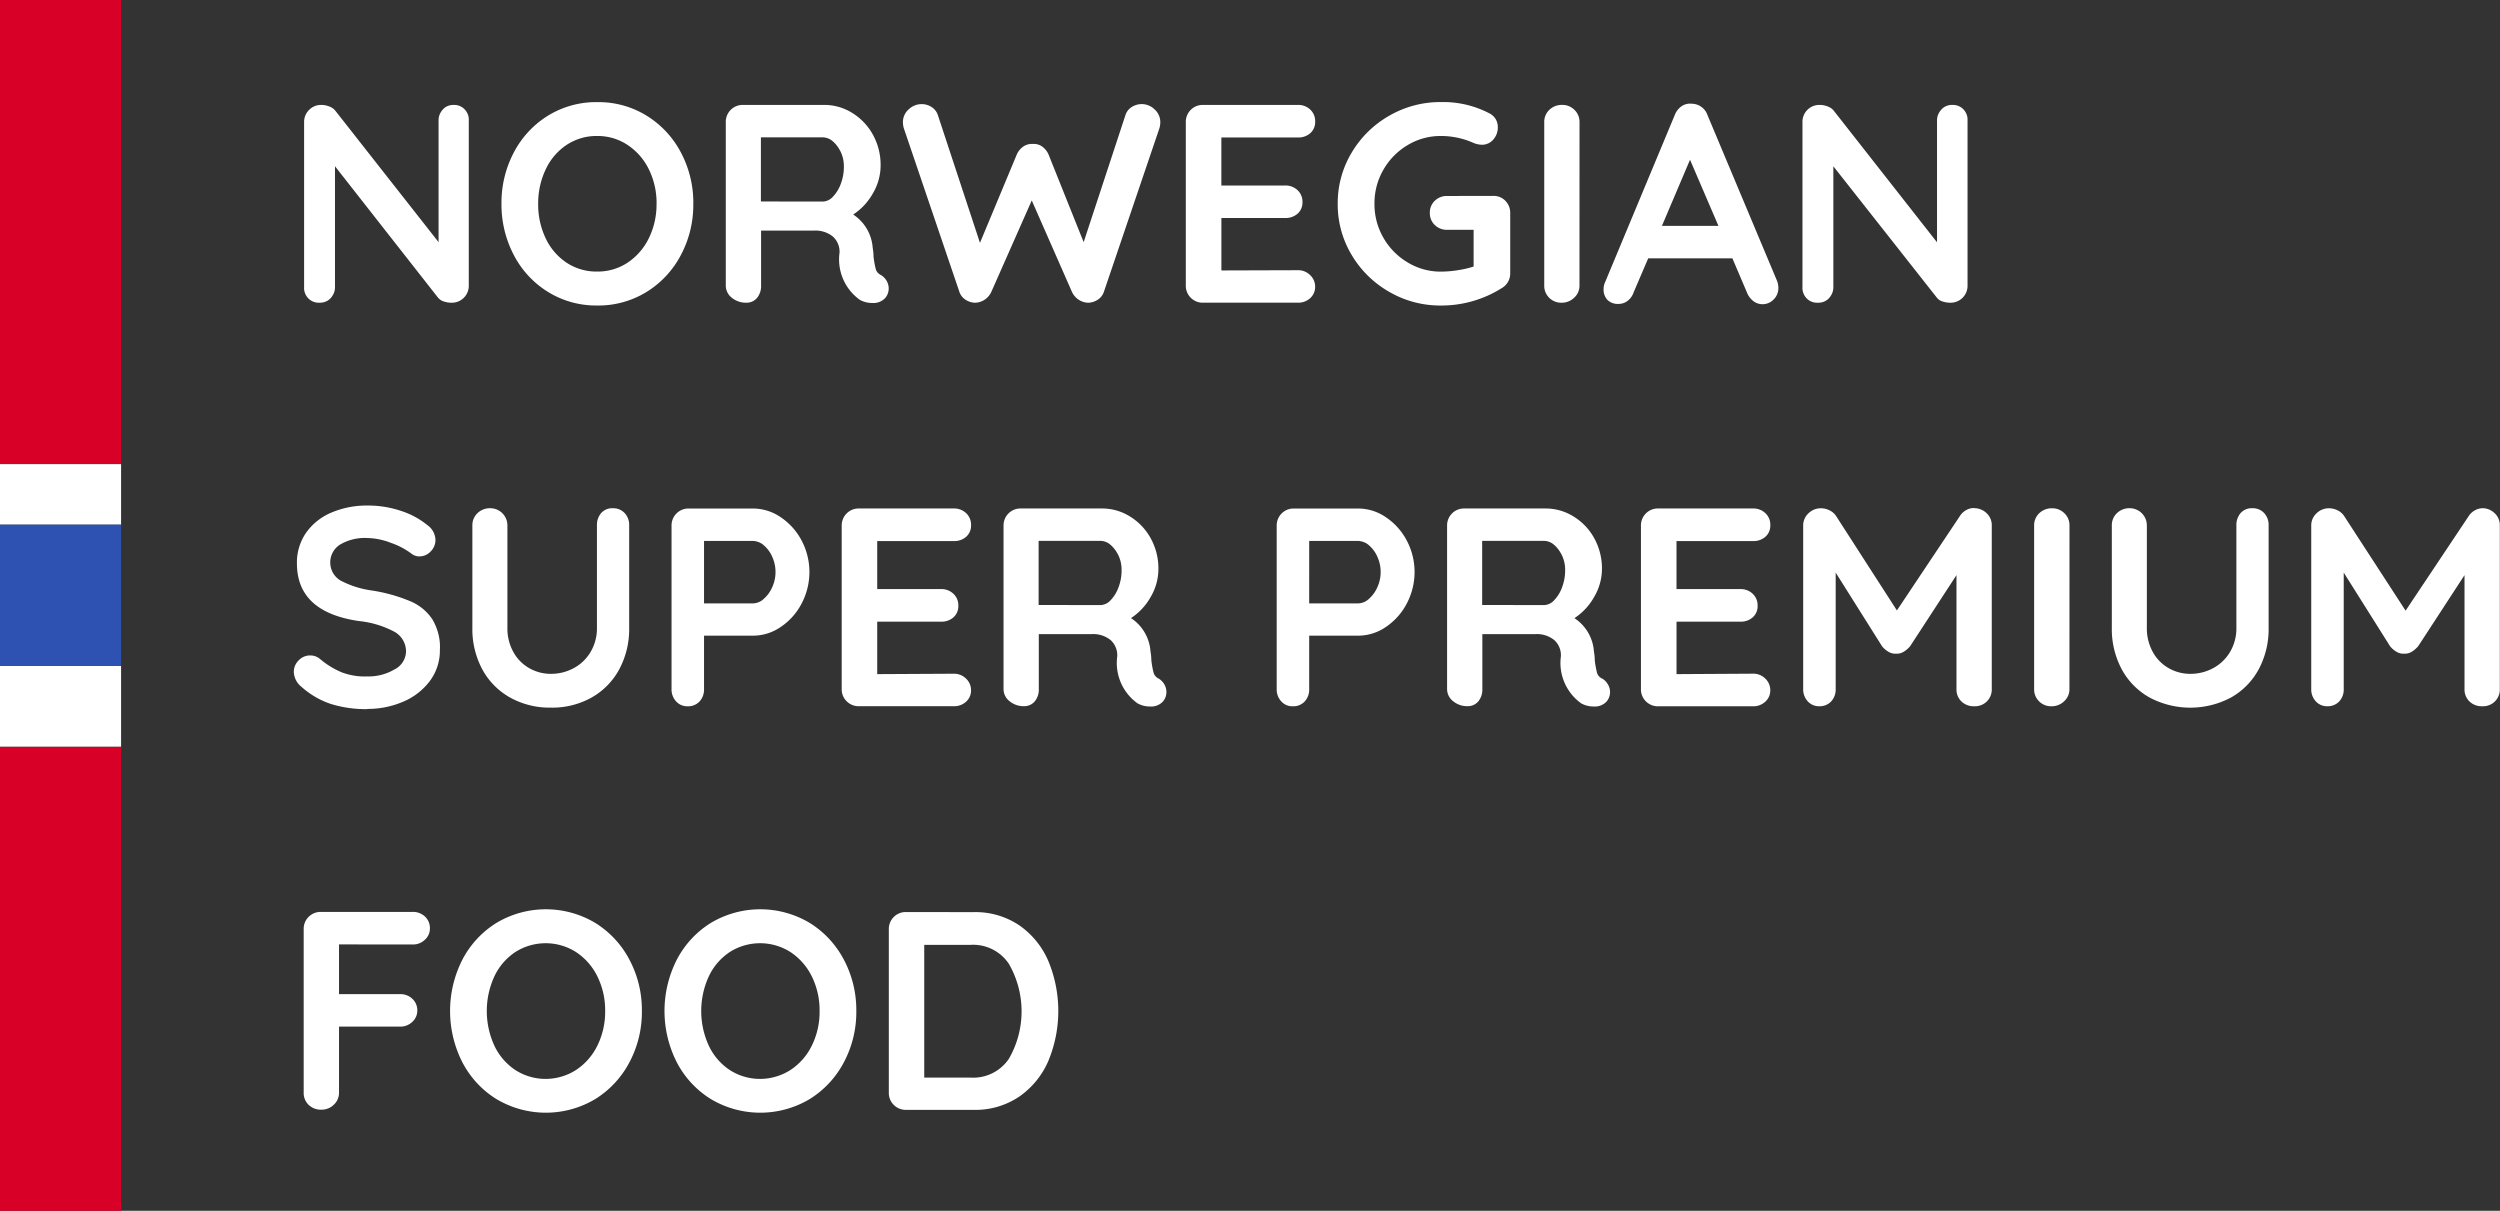 <svg xmlns="http://www.w3.org/2000/svg" width="123.886" height="60"  xmlns:v="https://vecta.io/nano"><rect width="100%" height="100%" fill="#333333" stroke="none"/><path d="M22.484 5.2c.206-.008.405.074.546.224s.216.353.2.56v8.162c.006.228-.083.448-.245.61s-.38.25-.61.245a1.21 1.21 0 0 1-.386-.063c-.107-.03-.202-.1-.273-.175L16.6 8.238v5.978c.006.208-.072.4-.217.56s-.355.232-.567.224c-.206.008-.405-.074-.546-.224s-.216-.353-.2-.56V6.054c-.005-.23.086-.45.25-.61.158-.16.375-.248.6-.245a1.07 1.07 0 0 1 .413.084c.12.044.224.122.3.224l5.1 6.492V5.98c-.006-.208.072-.4.217-.56s.346-.228.553-.22zm11.872 4.9c.01.885-.202 1.76-.616 2.54a4.72 4.72 0 0 1-1.7 1.827c-.733.45-1.58.684-2.44.672-.862.012-1.71-.22-2.443-.672-.72-.444-1.305-1.076-1.694-1.827-.41-.783-.62-1.656-.613-2.54-.01-.884.2-1.757.61-2.54.39-.75.974-1.383 1.694-1.827.735-.452 1.584-.685 2.447-.672.862-.012 1.71.22 2.443.672a4.72 4.72 0 0 1 1.7 1.827c.413.783.623 1.656.613 2.54zm-1.82 0a3.78 3.78 0 0 0-.378-1.7 3.05 3.05 0 0 0-1.05-1.211c-.446-.298-.972-.455-1.508-.45-.54-.01-1.068.145-1.52.44a2.96 2.96 0 0 0-1.036 1.211c-.253.533-.38 1.118-.375 1.708-.008.6.12 1.174.37 1.708a2.96 2.96 0 0 0 1.036 1.211c.452.297.983.45 1.523.44.538.007 1.065-.15 1.512-.448a3.05 3.05 0 0 0 1.046-1.212 3.78 3.78 0 0 0 .378-1.7zm11.116 3.528c.12.072.218.173.287.294.066.115.1.245.1.378 0 .17-.06.332-.168.462a.79.79 0 0 1-.644.252c-.215.002-.427-.05-.616-.154a2.46 2.46 0 0 1-1.008-2.338c.015-.302-.106-.596-.33-.8-.267-.212-.604-.317-.945-.294h-2.613v2.718c.01.223-.06.442-.2.616-.134.16-.334.247-.542.238-.257.005-.508-.082-.707-.245-.19-.144-.302-.37-.3-.61V6.054c-.006-.228.083-.448.245-.61s.38-.25.608-.245h4.032a2.6 2.6 0 0 1 1.372.392c.43.263.786.635 1.03 1.078a3.09 3.09 0 0 1 .385 1.54 2.73 2.73 0 0 1-.378 1.365 3.01 3.01 0 0 1-.98 1.057c.563.37.92.98.966 1.652.027.143.04.288.042.434a4.46 4.46 0 0 0 .112.623.46.46 0 0 0 .252.287zm-2.87-3.64a.7.7 0 0 0 .49-.238c.174-.183.307-.4.392-.637a2.37 2.37 0 0 0 .154-.861 1.68 1.68 0 0 0-.154-.721c-.1-.202-.224-.382-.392-.525-.134-.123-.308-.194-.5-.2h-3.066v3.178zm15.806-4.83c.233.004.456.096.623.26a.84.84 0 0 1 .287.651c-.002.095-.016.19-.042.28l-2.756 8.12a.74.74 0 0 1-.294.378.91.91 0 0 1-.464.154c-.17 0-.334-.05-.476-.14-.154-.098-.275-.24-.35-.406l-1.988-4.522-2 4.522c-.075.167-.196.308-.35.406-.143.092-.31.14-.478.14a.91.91 0 0 1-.462-.154.74.74 0 0 1-.294-.378l-2.758-8.12c-.026-.09-.04-.185-.042-.28a.84.84 0 0 1 .287-.651.93.93 0 0 1 .637-.259.9.9 0 0 1 .5.147.75.75 0 0 1 .308.4l2.086 6.328 1.82-4.368a.94.94 0 0 1 .322-.4.74.74 0 0 1 .476-.133.71.71 0 0 1 .469.133c.14.103.248.24.315.4L53.7 12l2.072-6.3a.74.74 0 0 1 .315-.4.93.93 0 0 1 .511-.142zm7.728 8.232c.228-.006.448.083.61.245a.78.78 0 0 1 .245.565c.007.218-.083.428-.245.574a.87.87 0 0 1-.609.226h-4.7c-.228.006-.448-.083-.61-.245s-.25-.38-.245-.61V6.054c-.006-.228.083-.448.245-.61s.38-.25.61-.245h4.7c.226-.007.445.076.61.23a.78.78 0 0 1 .245.6.73.73 0 0 1-.238.567.88.88 0 0 1-.616.217h-3.794v2.38h3.164c.226-.007.445.076.61.23a.78.78 0 0 1 .245.595.73.73 0 0 1-.238.567.88.88 0 0 1-.616.217h-3.164v2.6zM74 9.708a.8.8 0 0 1 .6.245.84.84 0 0 1 .238.609v2.968a.84.84 0 0 1-.434.756c-.9.564-1.942.86-3.004.854-.9.007-1.784-.228-2.562-.68-.77-.44-1.412-1.07-1.862-1.834a4.86 4.86 0 0 1-.686-2.527 4.86 4.86 0 0 1 .686-2.527c.45-.763 1.092-1.395 1.862-1.834.778-.45 1.663-.686 2.562-.68.837-.02 1.666.172 2.408.56a.77.77 0 0 1 .315.294.77.77 0 0 1 .1.392c.005.224-.074.442-.223.61a.73.73 0 0 1-.567.259 1.15 1.15 0 0 1-.462-.112c-.496-.213-1.03-.323-1.57-.322-.582-.004-1.154.153-1.652.455a3.35 3.35 0 0 0-1.2 1.225 3.32 3.32 0 0 0-.438 1.68 3.32 3.32 0 0 0 .441 1.68A3.35 3.35 0 0 0 69.748 13c.497.303 1.07.463 1.652.46.28-.002.562-.025.84-.07a4.88 4.88 0 0 0 .784-.182v-1.82h-1.316a.84.84 0 0 1-.608-.238.8.8 0 0 1-.245-.6.8.8 0 0 1 .245-.6.84.84 0 0 1 .609-.238zm4.27 4.438c.005.232-.093.455-.266.61a.88.88 0 0 1-.612.245c-.233.008-.458-.08-.623-.245s-.25-.38-.245-.61V6.054c-.005-.23.086-.45.252-.61.173-.165.405-.254.644-.245.225-.003.44.086.6.245.166.158.257.38.252.61zm9.786-.238a.94.94 0 0 1 .07.336c.01.225-.077.443-.238.6a.76.76 0 0 1-.546.231c-.165.001-.325-.053-.455-.154a1 1 0 0 1-.315-.42l-.724-1.7h-4.172l-.728 1.7a.86.86 0 0 1-.3.413c-.127.095-.282.147-.44.147-.204.013-.405-.06-.553-.2-.13-.145-.2-.337-.19-.532.001-.1.015-.18.042-.266L82.992 5.7a.93.93 0 0 1 .336-.434c.146-.1.324-.146.5-.126a.82.82 0 0 1 .469.147.83.83 0 0 1 .315.413zm-5.7-2.716h2.8l-1.408-3.276zM96.754 5.2c.206-.008.405.074.546.224s.216.353.2.56v8.162c.006.228-.083.448-.245.61s-.38.25-.61.245a1.21 1.21 0 0 1-.385-.063c-.106-.03-.2-.09-.27-.175l-5.14-6.524v5.978c.006.208-.072.4-.217.56s-.355.232-.567.224c-.206.008-.405-.074-.546-.224s-.216-.353-.2-.56V6.054c-.006-.228.083-.448.245-.61s.38-.25.61-.245a1.07 1.07 0 0 1 .413.084c.12.044.224.122.3.224l5.1 6.5v-6.02c-.006-.208.072-.4.217-.56s.343-.233.55-.228zM18.2 35.14a5.85 5.85 0 0 1-1.792-.252 4.15 4.15 0 0 1-1.47-.854c-.23-.18-.368-.45-.378-.742a.79.79 0 0 1 .24-.567.77.77 0 0 1 .574-.245.74.74 0 0 1 .476.168 4.12 4.12 0 0 0 1.092.672c.403.148.83.22 1.26.2a2.52 2.52 0 0 0 1.351-.35c.334-.164.55-.497.567-.868.008-.407-.207-.785-.56-.987-.55-.295-1.156-.478-1.778-.54q-3.068-.448-3.068-2.856a2.58 2.58 0 0 1 .462-1.53c.32-.443.755-.787 1.26-.994a4.46 4.46 0 0 1 1.778-.343 5.09 5.09 0 0 1 1.659.266c.473.15.914.388 1.3.7.246.168.397.444.406.742a.79.79 0 0 1-.238.567c-.144.157-.347.246-.56.245-.137.001-.27-.043-.378-.126a3.7 3.7 0 0 0-1.015-.539c-.372-.15-.768-.234-1.17-.245a2.41 2.41 0 0 0-1.37.327c-.303.193-.486.53-.483.89s.19.693.497.882c.487.257 1.015.426 1.56.5a8.1 8.1 0 0 1 1.925.539c.442.188.82.5 1.085.9.263.456.4.978.366 1.504.01.557-.167 1.1-.5 1.547a3.2 3.2 0 0 1-1.323 1.022c-.56.24-1.166.362-1.777.357zm12.166-9.954a.77.77 0 0 1 .588.238.86.86 0 0 1 .224.616v5.068a4.22 4.22 0 0 1-.49 2.058c-.316.587-.792 1.072-1.372 1.4a3.99 3.99 0 0 1-2.016.5 4.03 4.03 0 0 1-2.023-.5 3.52 3.52 0 0 1-1.379-1.4 4.22 4.22 0 0 1-.49-2.058V26.04c-.005-.23.086-.45.252-.61.173-.165.405-.254.644-.245a.85.85 0 0 1 .84.854v5.068a2.41 2.41 0 0 0 .294 1.2 2.05 2.05 0 0 0 .791.805c.326.185.696.282 1.07.28a2.36 2.36 0 0 0 1.127-.28 2.14 2.14 0 0 0 .84-.805 2.28 2.28 0 0 0 .315-1.2V26.04a.9.9 0 0 1 .21-.616c.146-.16.357-.25.574-.238zm6.958.014a2.42 2.42 0 0 1 1.358.427 3.16 3.16 0 0 1 1.036 1.148c.523.982.523 2.16 0 3.143-.243.465-.6.863-1.036 1.155a2.42 2.42 0 0 1-1.358.427h-2.436v2.646a.86.86 0 0 1-.224.616.77.77 0 0 1-.588.238c-.218.007-.428-.083-.574-.245a.87.87 0 0 1-.224-.609v-8.092c-.005-.228.084-.448.245-.61s.38-.25.61-.245zm0 4.7a.8.8 0 0 0 .525-.224 1.65 1.65 0 0 0 .42-.581c.215-.477.215-1.023 0-1.5a1.58 1.58 0 0 0-.42-.574c-.143-.133-.33-.2-.525-.217h-2.436V29.9zm9.94 3.486c.228-.006.448.083.61.245a.78.78 0 0 1 .245.567c.007.218-.083.428-.245.574a.87.87 0 0 1-.609.224h-4.7c-.228.005-.448-.084-.61-.245s-.25-.38-.245-.61v-8.088c-.005-.228.084-.448.245-.61s.38-.25.61-.245h4.7c.226-.007.445.076.61.23a.78.78 0 0 1 .245.6.73.73 0 0 1-.238.567.88.88 0 0 1-.616.217H43.47v2.38h3.164c.226-.007.445.076.61.23a.78.78 0 0 1 .245.6.73.73 0 0 1-.238.567.88.88 0 0 1-.616.217H43.47v2.6zm10.15.238c.12.072.218.173.287.294.066.115.1.245.1.378 0 .17-.06.332-.168.462a.79.79 0 0 1-.644.252c-.215.002-.427-.05-.616-.154a2.46 2.46 0 0 1-1.008-2.338c.015-.302-.106-.596-.33-.8-.267-.212-.604-.317-.945-.294h-2.613v2.716c.01.223-.06.442-.2.616-.134.158-.332.246-.54.238-.257.005-.508-.082-.707-.245-.19-.144-.302-.37-.3-.61v-8.086c-.005-.228.084-.448.245-.61s.38-.25.61-.245h4.032a2.6 2.6 0 0 1 1.372.392c.43.263.786.635 1.03 1.078a3.09 3.09 0 0 1 .385 1.54 2.73 2.73 0 0 1-.378 1.365 3.01 3.01 0 0 1-.98 1.057c.563.37.92.98.966 1.652.027.143.04.288.042.434a4.46 4.46 0 0 0 .112.623.46.46 0 0 0 .248.287zm-2.87-3.64a.7.7 0 0 0 .49-.238c.174-.183.307-.4.392-.637a2.37 2.37 0 0 0 .154-.861 1.68 1.68 0 0 0-.154-.721c-.1-.202-.224-.382-.392-.525-.134-.123-.308-.194-.5-.2h-3.066v3.178zM67.312 25.2a2.42 2.42 0 0 1 1.358.427 3.16 3.16 0 0 1 1.036 1.148c.523.982.523 2.16 0 3.143-.243.465-.6.863-1.036 1.155a2.42 2.42 0 0 1-1.358.427h-2.436v2.646a.86.86 0 0 1-.224.616.77.77 0 0 1-.588.238c-.218.007-.428-.083-.574-.245a.87.87 0 0 1-.224-.609v-8.092c-.005-.228.084-.448.245-.61s.38-.25.61-.245zm0 4.7a.8.8 0 0 0 .525-.224 1.65 1.65 0 0 0 .42-.581c.215-.477.215-1.023 0-1.5a1.58 1.58 0 0 0-.42-.574c-.143-.133-.33-.2-.525-.217h-2.436V29.9zm12.082 3.724c.12.072.218.173.287.294.068.114.104.245.105.378 0 .17-.06.332-.168.462a.79.79 0 0 1-.644.252c-.215.002-.427-.05-.616-.154a2.46 2.46 0 0 1-1.008-2.338c.015-.302-.106-.596-.33-.8-.267-.212-.604-.317-.945-.294h-2.618v2.716c.01.223-.06.442-.2.616-.134.158-.332.246-.54.238-.257.005-.508-.082-.707-.245-.19-.144-.302-.37-.3-.61v-8.086c-.005-.228.084-.448.245-.61s.38-.25.61-.245h4.032a2.6 2.6 0 0 1 1.372.392c.432.263.787.635 1.03 1.078a3.09 3.09 0 0 1 .385 1.54A2.73 2.73 0 0 1 79 29.575a3.01 3.01 0 0 1-.98 1.057c.563.37.92.98.966 1.652.027.143.04.288.042.434a4.46 4.46 0 0 0 .112.623.46.46 0 0 0 .254.287zm-2.87-3.64a.7.7 0 0 0 .49-.238c.174-.183.307-.4.392-.637a2.37 2.37 0 0 0 .154-.861 1.68 1.68 0 0 0-.154-.721c-.1-.202-.224-.382-.392-.525-.134-.123-.308-.194-.5-.2h-3.066v3.178zm10.346 3.4c.228-.006.448.083.61.245a.78.78 0 0 1 .245.567c.007.218-.083.428-.245.574a.87.87 0 0 1-.609.23h-4.7c-.228.005-.448-.084-.61-.245s-.25-.38-.245-.61v-8.092c-.005-.228.084-.448.245-.61s.38-.25.61-.245h4.7c.226-.007.445.076.61.23a.78.78 0 0 1 .245.6.73.73 0 0 1-.238.567.88.88 0 0 1-.616.217h-3.794v2.38h3.164c.226-.007.445.076.61.23a.78.78 0 0 1 .245.6.73.73 0 0 1-.238.567.88.88 0 0 1-.616.217h-3.164v2.6zm10.962-8.2c.227-.002.447.086.61.245a.8.8 0 0 1 .259.609v8.106c.008.23-.082.455-.247.618s-.4.248-.62.236c-.236.01-.465-.076-.637-.238a.82.82 0 0 1-.245-.616V28.5l-2.3 3.528c-.1.11-.2.202-.322.273a.65.65 0 0 1-.378.091c-.128.008-.255-.024-.364-.09-.123-.07-.232-.164-.322-.273l-2.3-3.654v5.768a.86.86 0 0 1-.224.616.77.77 0 0 1-.588.238c-.218.007-.428-.083-.574-.245a.87.87 0 0 1-.224-.609V26.04a.81.81 0 0 1 .259-.6.86.86 0 0 1 .623-.252.93.93 0 0 1 .42.1.81.81 0 0 1 .322.273L94 30.25l3.136-4.7a.85.85 0 0 1 .3-.273c.118-.067.25-.102.386-.102zm4.718 8.96c.005.232-.093.455-.266.61a.88.88 0 0 1-.616.245c-.233.008-.458-.08-.623-.245s-.25-.38-.245-.61v-8.1c-.005-.23.086-.45.252-.61.174-.166.408-.255.648-.245.225-.003.44.086.6.245.166.158.257.38.252.61zm9.058-8.96a.77.77 0 0 1 .588.238.86.86 0 0 1 .224.616v5.068a4.22 4.22 0 0 1-.49 2.058c-.316.587-.792 1.072-1.372 1.4a4.3 4.3 0 0 1-4.039 0 3.52 3.52 0 0 1-1.379-1.4 4.22 4.22 0 0 1-.49-2.058V26.04c-.005-.23.086-.45.252-.61.173-.165.405-.254.644-.245a.85.85 0 0 1 .84.854v5.068a2.41 2.41 0 0 0 .294 1.2 2.05 2.05 0 0 0 .791.805c.326.185.696.282 1.07.28a2.36 2.36 0 0 0 1.127-.28 2.14 2.14 0 0 0 .84-.805 2.28 2.28 0 0 0 .315-1.2V26.04a.9.9 0 0 1 .21-.616c.146-.16.357-.25.574-.238zm11.4 0c.227-.002.447.086.61.245a.8.8 0 0 1 .259.609v8.106c.008.23-.082.455-.247.618s-.4.248-.62.236c-.236.01-.465-.076-.637-.238a.82.82 0 0 1-.245-.616V28.5l-2.3 3.528c-.1.11-.2.202-.322.273a.65.65 0 0 1-.378.091c-.128.008-.255-.024-.364-.09-.123-.07-.232-.164-.322-.273l-2.3-3.654v5.768a.86.86 0 0 1-.224.616.77.77 0 0 1-.588.238c-.218.007-.428-.083-.574-.245a.87.87 0 0 1-.224-.609V26.04a.81.81 0 0 1 .259-.6.86.86 0 0 1 .623-.252.93.93 0 0 1 .42.1.81.81 0 0 1 .322.273l3.052 4.7 3.136-4.7a.85.85 0 0 1 .3-.273c.118-.067.25-.102.386-.102zM16.8 46.8v2.464h3.024c.226-.007.445.076.61.23a.78.78 0 0 1 .245.595.74.74 0 0 1-.245.546.84.84 0 0 1-.609.238H16.8v3.262a.8.8 0 0 1-.259.609c-.162.16-.382.247-.61.245-.236.01-.465-.076-.637-.238a.82.82 0 0 1-.245-.616v-8.092c-.005-.227.083-.447.244-.608s.38-.25.606-.246h4.55c.226-.007.445.076.61.23a.78.78 0 0 1 .245.6.74.74 0 0 1-.245.546.84.84 0 0 1-.609.238zm15.008 3.3c.01.885-.202 1.76-.616 2.54a4.72 4.72 0 0 1-1.7 1.827c-1.505.896-3.38.896-4.886 0-.72-.444-1.305-1.076-1.694-1.827-.812-1.597-.812-3.485 0-5.082.39-.75.974-1.383 1.694-1.827 1.505-.896 3.38-.896 4.886 0a4.72 4.72 0 0 1 1.7 1.827c.414.782.625 1.656.616 2.54zm-1.82 0a3.78 3.78 0 0 0-.378-1.7 3.05 3.05 0 0 0-1.05-1.211c-.922-.595-2.106-.597-3.03-.007a2.96 2.96 0 0 0-1.036 1.211c-.495 1.085-.495 2.33 0 3.416a2.96 2.96 0 0 0 1.036 1.211c.925.6 2.11.588 3.03-.007a3.05 3.05 0 0 0 1.05-1.213 3.78 3.78 0 0 0 .378-1.7zm12.446 0c.01.885-.202 1.76-.616 2.54a4.72 4.72 0 0 1-1.7 1.827c-1.505.896-3.38.896-4.886 0-.72-.444-1.305-1.076-1.694-1.827-.812-1.597-.812-3.485 0-5.082.39-.75.974-1.383 1.694-1.827 1.505-.896 3.38-.896 4.886 0a4.72 4.72 0 0 1 1.7 1.827c.414.782.625 1.656.616 2.54zm-1.82 0a3.78 3.78 0 0 0-.378-1.7 3.05 3.05 0 0 0-1.05-1.211c-.922-.595-2.106-.597-3.03-.007a2.96 2.96 0 0 0-1.036 1.211c-.495 1.085-.495 2.33 0 3.416a2.96 2.96 0 0 0 1.036 1.211c.925.6 2.11.588 3.03-.007a3.05 3.05 0 0 0 1.05-1.211 3.78 3.78 0 0 0 .378-1.702zm7.63-4.9c.803-.022 1.593.206 2.26.65a4.14 4.14 0 0 1 1.442 1.764 6.46 6.46 0 0 1 0 4.97 4.14 4.14 0 0 1-1.447 1.764c-.667.444-1.455.672-2.256.65H44.9c-.228.005-.448-.084-.61-.245s-.25-.38-.245-.61v-8.092c-.005-.228.084-.448.245-.61s.38-.25.61-.245zm-.14 8.2a2.13 2.13 0 0 0 1.89-.931 4.71 4.71 0 0 0-.007-4.718c-.422-.62-1.138-.974-1.887-.93h-2.3v6.58z" fill="#fff"/><path d="M0 0h6v23H0zm0 37h6v23H0z" fill="#d80027"/><path d="M0 23h6v3H0zm0 10h6v4H0z" fill="#fff"/><path fill="#2e52b2" d="M0 26h6v7H0z"/></svg>